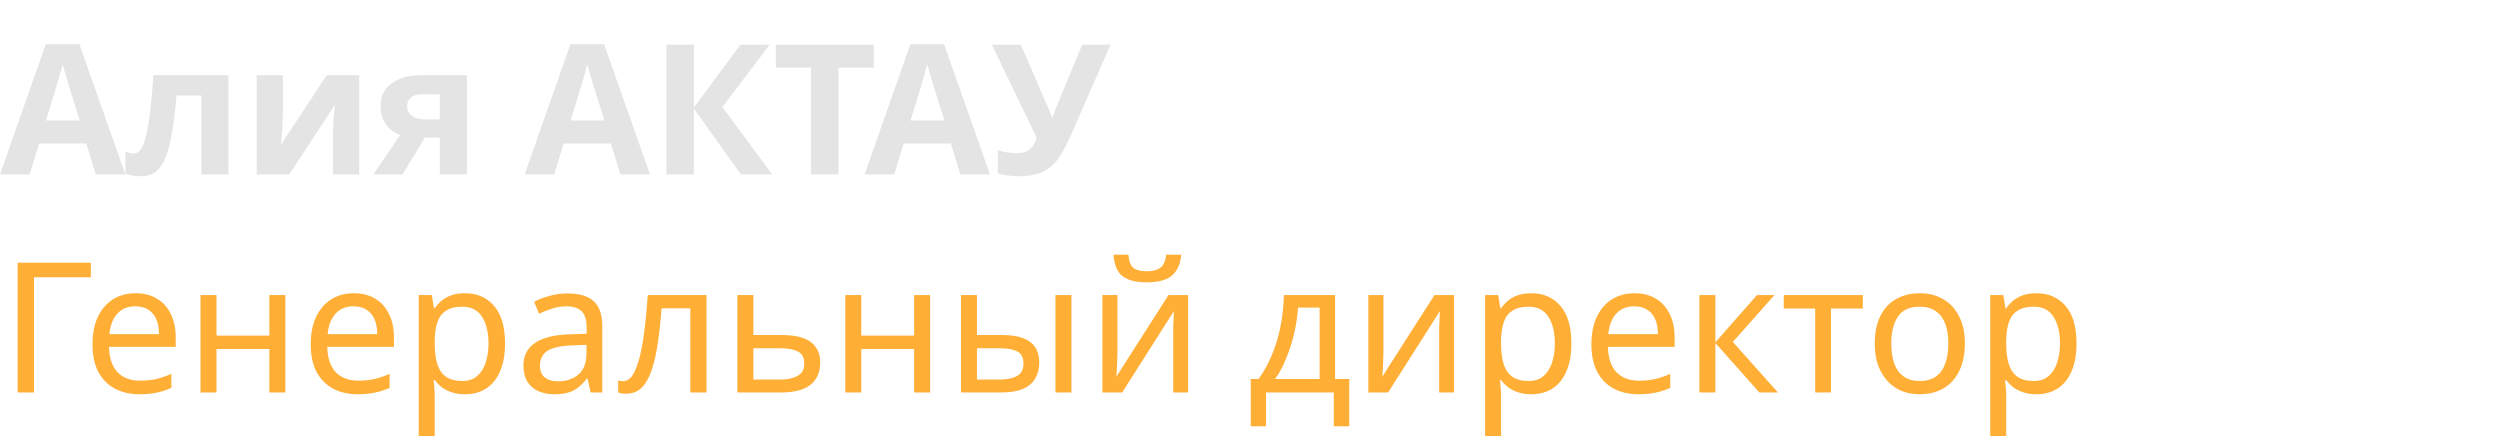 <?xml version="1.0" encoding="UTF-8"?> <svg xmlns="http://www.w3.org/2000/svg" width="344" height="60" viewBox="0 0 344 60" fill="none"> <path d="M13.175 24L11.875 19.75H5.375L4.075 24H0L6.3 6.075H10.925L17.25 24H13.175ZM9.675 12.425C9.592 12.142 9.483 11.783 9.35 11.35C9.217 10.917 9.083 10.475 8.95 10.025C8.817 9.575 8.708 9.183 8.625 8.85C8.542 9.183 8.425 9.6 8.275 10.1C8.142 10.583 8.008 11.05 7.875 11.5C7.758 11.933 7.667 12.242 7.6 12.425L6.325 16.575H10.975L9.675 12.425ZM31.436 24H27.711V13.15H24.286C24.119 15.15 23.911 16.858 23.661 18.275C23.427 19.675 23.127 20.817 22.761 21.7C22.411 22.583 21.961 23.233 21.411 23.65C20.861 24.05 20.186 24.25 19.386 24.25C18.952 24.25 18.561 24.217 18.211 24.15C17.861 24.083 17.544 23.983 17.261 23.85V20.875C17.444 20.942 17.636 21 17.836 21.05C18.036 21.1 18.244 21.125 18.461 21.125C18.694 21.125 18.911 21.033 19.111 20.85C19.327 20.667 19.527 20.342 19.711 19.875C19.911 19.408 20.094 18.767 20.261 17.95C20.427 17.133 20.577 16.108 20.711 14.875C20.861 13.625 20.994 12.117 21.111 10.35H31.436V24ZM38.924 15.75C38.924 16.033 38.907 16.383 38.874 16.8C38.857 17.217 38.832 17.642 38.799 18.075C38.782 18.508 38.757 18.892 38.724 19.225C38.691 19.558 38.666 19.792 38.649 19.925L44.949 10.35H49.424V24H45.824V18.55C45.824 18.1 45.841 17.608 45.874 17.075C45.907 16.525 45.941 16.017 45.974 15.55C46.024 15.067 46.057 14.7 46.074 14.45L39.799 24H35.324V10.35H38.924V15.75ZM55.392 24H51.367L55.042 18.6C54.575 18.4 54.134 18.133 53.717 17.8C53.317 17.45 52.992 17.008 52.742 16.475C52.492 15.942 52.367 15.308 52.367 14.575C52.367 13.208 52.884 12.167 53.917 11.45C54.95 10.717 56.276 10.35 57.892 10.35H64.242V24H60.517V18.925H58.467L55.392 24ZM56.017 14.6C56.017 15.167 56.242 15.617 56.692 15.95C57.142 16.267 57.725 16.425 58.442 16.425H60.517V12.975H57.967C57.3 12.975 56.809 13.142 56.492 13.475C56.175 13.792 56.017 14.167 56.017 14.6ZM85.367 24L84.067 19.75H77.567L76.267 24H72.192L78.492 6.075H83.117L89.442 24H85.367ZM81.867 12.425C81.784 12.142 81.676 11.783 81.542 11.35C81.409 10.917 81.276 10.475 81.142 10.025C81.009 9.575 80.901 9.183 80.817 8.85C80.734 9.183 80.617 9.6 80.467 10.1C80.334 10.583 80.201 11.05 80.067 11.5C79.951 11.933 79.859 12.242 79.792 12.425L78.517 16.575H83.167L81.867 12.425ZM106.253 24H101.953L95.478 14.95V24H91.703V6.15H95.478V14.8L101.878 6.15H105.903L99.403 14.725L106.253 24ZM115.375 24H111.6V9.3H106.75V6.15H120.225V9.3H115.375V24ZM132.145 24L130.845 19.75H124.345L123.045 24H118.97L125.27 6.075H129.895L136.22 24H132.145ZM128.645 12.425C128.561 12.142 128.453 11.783 128.32 11.35C128.186 10.917 128.053 10.475 127.92 10.025C127.786 9.575 127.678 9.183 127.595 8.85C127.511 9.183 127.395 9.6 127.245 10.1C127.111 10.583 126.978 11.05 126.845 11.5C126.728 11.933 126.636 12.242 126.57 12.425L125.295 16.575H129.945L128.645 12.425ZM147.28 18.775C146.78 19.908 146.247 20.892 145.68 21.725C145.13 22.542 144.422 23.167 143.555 23.6C142.689 24.033 141.555 24.25 140.155 24.25C139.722 24.25 139.247 24.217 138.73 24.15C138.214 24.083 137.739 23.992 137.305 23.875V20.625C137.705 20.792 138.147 20.908 138.63 20.975C139.114 21.042 139.564 21.075 139.98 21.075C140.53 21.075 140.972 20.983 141.305 20.8C141.655 20.617 141.93 20.367 142.13 20.05C142.347 19.717 142.522 19.358 142.655 18.975L136.48 6.15H140.48L143.805 13.875C143.889 14.042 143.989 14.258 144.105 14.525C144.222 14.792 144.339 15.067 144.455 15.35C144.572 15.633 144.664 15.883 144.73 16.1H144.855C144.922 15.9 145.005 15.658 145.105 15.375C145.222 15.075 145.339 14.775 145.455 14.475C145.589 14.158 145.705 13.883 145.805 13.65L148.905 6.15H152.805L147.28 18.775Z" fill="#E4E4E4"></path> <path d="M12.5 36.15V38.15H4.675V54H2.425V36.15H12.5ZM18.652 40.35C19.802 40.35 20.786 40.6 21.602 41.1C22.436 41.6 23.069 42.308 23.503 43.225C23.953 44.125 24.177 45.183 24.177 46.4V47.725H15.002C15.036 49.242 15.419 50.4 16.152 51.2C16.902 51.983 17.944 52.375 19.277 52.375C20.128 52.375 20.878 52.3 21.527 52.15C22.194 51.983 22.878 51.75 23.578 51.45V53.375C22.894 53.675 22.219 53.892 21.552 54.025C20.886 54.175 20.094 54.25 19.177 54.25C17.911 54.25 16.786 53.992 15.803 53.475C14.836 52.958 14.078 52.192 13.527 51.175C12.994 50.142 12.727 48.883 12.727 47.4C12.727 45.933 12.969 44.675 13.453 43.625C13.953 42.575 14.644 41.767 15.527 41.2C16.427 40.633 17.469 40.35 18.652 40.35ZM18.628 42.15C17.578 42.15 16.744 42.492 16.128 43.175C15.527 43.842 15.169 44.775 15.053 45.975H21.878C21.878 45.208 21.761 44.542 21.527 43.975C21.294 43.408 20.936 42.967 20.453 42.65C19.986 42.317 19.378 42.15 18.628 42.15ZM29.789 40.6V46.175H37.064V40.6H39.264V54H37.064V48.025H29.789V54H27.589V40.6H29.789ZM48.682 40.35C49.832 40.35 50.815 40.6 51.632 41.1C52.465 41.6 53.099 42.308 53.532 43.225C53.982 44.125 54.207 45.183 54.207 46.4V47.725H45.032C45.065 49.242 45.449 50.4 46.182 51.2C46.932 51.983 47.974 52.375 49.307 52.375C50.157 52.375 50.907 52.3 51.557 52.15C52.224 51.983 52.907 51.75 53.607 51.45V53.375C52.923 53.675 52.248 53.892 51.582 54.025C50.915 54.175 50.123 54.25 49.207 54.25C47.94 54.25 46.815 53.992 45.832 53.475C44.865 52.958 44.107 52.192 43.557 51.175C43.023 50.142 42.757 48.883 42.757 47.4C42.757 45.933 42.998 44.675 43.482 43.625C43.982 42.575 44.673 41.767 45.557 41.2C46.457 40.633 47.498 40.35 48.682 40.35ZM48.657 42.15C47.607 42.15 46.773 42.492 46.157 43.175C45.557 43.842 45.199 44.775 45.082 45.975H51.907C51.907 45.208 51.79 44.542 51.557 43.975C51.324 43.408 50.965 42.967 50.482 42.65C50.015 42.317 49.407 42.15 48.657 42.15ZM63.993 40.35C65.643 40.35 66.968 40.925 67.968 42.075C68.985 43.225 69.493 44.958 69.493 47.275C69.493 48.792 69.26 50.075 68.793 51.125C68.343 52.158 67.701 52.942 66.868 53.475C66.052 53.992 65.085 54.25 63.968 54.25C63.285 54.25 62.676 54.158 62.143 53.975C61.61 53.792 61.151 53.558 60.768 53.275C60.401 52.975 60.085 52.65 59.818 52.3H59.668C59.702 52.583 59.735 52.942 59.768 53.375C59.801 53.808 59.818 54.183 59.818 54.5V60H57.618V40.6H59.418L59.718 42.425H59.818C60.085 42.042 60.401 41.692 60.768 41.375C61.151 41.058 61.602 40.808 62.118 40.625C62.651 40.442 63.276 40.35 63.993 40.35ZM63.593 42.2C62.693 42.2 61.968 42.375 61.418 42.725C60.868 43.058 60.468 43.567 60.218 44.25C59.968 44.933 59.835 45.8 59.818 46.85V47.275C59.818 48.375 59.935 49.308 60.168 50.075C60.401 50.842 60.793 51.425 61.343 51.825C61.91 52.225 62.676 52.425 63.643 52.425C64.46 52.425 65.126 52.2 65.643 51.75C66.177 51.3 66.568 50.692 66.818 49.925C67.085 49.142 67.218 48.25 67.218 47.25C67.218 45.717 66.918 44.492 66.318 43.575C65.735 42.658 64.826 42.2 63.593 42.2ZM78.074 40.375C79.707 40.375 80.916 40.733 81.699 41.45C82.482 42.167 82.874 43.308 82.874 44.875V54H81.274L80.849 52.1H80.749C80.366 52.583 79.966 52.992 79.549 53.325C79.149 53.642 78.682 53.875 78.149 54.025C77.632 54.175 76.999 54.25 76.249 54.25C75.449 54.25 74.724 54.108 74.074 53.825C73.441 53.542 72.941 53.108 72.574 52.525C72.207 51.925 72.024 51.175 72.024 50.275C72.024 48.942 72.549 47.917 73.599 47.2C74.649 46.467 76.266 46.067 78.449 46L80.724 45.925V45.125C80.724 44.008 80.482 43.233 79.999 42.8C79.516 42.367 78.832 42.15 77.949 42.15C77.249 42.15 76.582 42.258 75.949 42.475C75.316 42.675 74.724 42.908 74.174 43.175L73.499 41.525C74.082 41.208 74.774 40.942 75.574 40.725C76.374 40.492 77.207 40.375 78.074 40.375ZM78.724 47.525C77.057 47.592 75.899 47.858 75.249 48.325C74.616 48.792 74.299 49.45 74.299 50.3C74.299 51.05 74.524 51.6 74.974 51.95C75.441 52.3 76.032 52.475 76.749 52.475C77.882 52.475 78.824 52.167 79.574 51.55C80.324 50.917 80.699 49.95 80.699 48.65V47.45L78.724 47.525ZM97.213 54H94.988V42.425H91.038C90.871 44.542 90.663 46.35 90.413 47.85C90.163 49.333 89.846 50.542 89.463 51.475C89.079 52.408 88.621 53.092 88.088 53.525C87.554 53.958 86.929 54.175 86.213 54.175C85.996 54.175 85.779 54.158 85.563 54.125C85.363 54.108 85.196 54.067 85.063 54V52.35C85.163 52.383 85.271 52.408 85.388 52.425C85.504 52.442 85.621 52.45 85.738 52.45C86.104 52.45 86.438 52.3 86.738 52C87.038 51.7 87.304 51.242 87.538 50.625C87.788 50.008 88.013 49.233 88.213 48.3C88.413 47.35 88.588 46.233 88.738 44.95C88.888 43.667 89.021 42.217 89.138 40.6H97.213V54ZM107.641 46.1C108.807 46.1 109.774 46.242 110.541 46.525C111.307 46.808 111.882 47.233 112.266 47.8C112.666 48.35 112.866 49.05 112.866 49.9C112.866 50.733 112.674 51.458 112.291 52.075C111.924 52.692 111.349 53.167 110.566 53.5C109.782 53.833 108.774 54 107.541 54H101.466V40.6H103.666V46.1H107.641ZM110.666 50.025C110.666 49.208 110.374 48.658 109.791 48.375C109.224 48.075 108.424 47.925 107.391 47.925H103.666V52.225H107.441C108.374 52.225 109.141 52.058 109.741 51.725C110.357 51.392 110.666 50.825 110.666 50.025ZM118.51 40.6V46.175H125.785V40.6H127.985V54H125.785V48.025H118.51V54H116.31V40.6H118.51ZM132.228 54V40.6H134.428V46.1H137.903C139.069 46.1 140.028 46.242 140.778 46.525C141.528 46.808 142.086 47.233 142.453 47.8C142.819 48.35 143.003 49.05 143.003 49.9C143.003 50.733 142.819 51.458 142.453 52.075C142.103 52.692 141.544 53.167 140.778 53.5C140.028 53.833 139.036 54 137.803 54H132.228ZM137.603 52.225C138.553 52.225 139.328 52.067 139.928 51.75C140.528 51.417 140.828 50.842 140.828 50.025C140.828 49.208 140.553 48.658 140.003 48.375C139.453 48.075 138.661 47.925 137.628 47.925H134.428V52.225H137.603ZM145.228 54V40.6H147.428V54H145.228ZM162.536 35.05C162.469 35.883 162.261 36.583 161.911 37.15C161.577 37.717 161.077 38.142 160.411 38.425C159.744 38.708 158.877 38.85 157.811 38.85C156.727 38.85 155.852 38.708 155.186 38.425C154.536 38.142 154.061 37.725 153.761 37.175C153.461 36.608 153.277 35.9 153.211 35.05H155.261C155.344 35.95 155.577 36.558 155.961 36.875C156.361 37.175 156.994 37.325 157.861 37.325C158.627 37.325 159.227 37.167 159.661 36.85C160.111 36.517 160.377 35.917 160.461 35.05H162.536ZM153.761 48.775C153.761 48.925 153.752 49.142 153.736 49.425C153.736 49.692 153.727 49.983 153.711 50.3C153.694 50.6 153.677 50.892 153.661 51.175C153.644 51.442 153.627 51.658 153.611 51.825L160.786 40.6H163.486V54H161.436V46.1C161.436 45.833 161.436 45.483 161.436 45.05C161.452 44.617 161.469 44.192 161.486 43.775C161.502 43.342 161.519 43.017 161.536 42.8L154.411 54H151.686V40.6H153.761V48.775ZM183.706 40.6V52.15H185.656V58.65H183.531V54H174.206V58.65H172.106V52.15H173.181C173.948 51.083 174.581 49.925 175.081 48.675C175.598 47.408 175.981 46.092 176.231 44.725C176.498 43.342 176.639 41.967 176.656 40.6H183.706ZM178.606 42.325C178.539 43.458 178.364 44.633 178.081 45.85C177.798 47.05 177.431 48.2 176.981 49.3C176.548 50.4 176.039 51.35 175.456 52.15H181.581V42.325H178.606ZM190.357 48.775C190.357 48.925 190.349 49.142 190.332 49.425C190.332 49.692 190.324 49.983 190.307 50.3C190.291 50.6 190.274 50.892 190.257 51.175C190.241 51.442 190.224 51.658 190.207 51.825L197.382 40.6H200.082V54H198.032V46.1C198.032 45.833 198.032 45.483 198.032 45.05C198.049 44.617 198.066 44.192 198.082 43.775C198.099 43.342 198.116 43.017 198.132 42.8L191.007 54H188.282V40.6H190.357V48.775ZM210.722 40.35C212.372 40.35 213.697 40.925 214.697 42.075C215.713 43.225 216.222 44.958 216.222 47.275C216.222 48.792 215.988 50.075 215.522 51.125C215.072 52.158 214.43 52.942 213.597 53.475C212.78 53.992 211.813 54.25 210.697 54.25C210.013 54.25 209.405 54.158 208.872 53.975C208.338 53.792 207.88 53.558 207.497 53.275C207.13 52.975 206.813 52.65 206.547 52.3H206.397C206.43 52.583 206.463 52.942 206.497 53.375C206.53 53.808 206.547 54.183 206.547 54.5V60H204.347V40.6H206.147L206.447 42.425H206.547C206.813 42.042 207.13 41.692 207.497 41.375C207.88 41.058 208.33 40.808 208.847 40.625C209.38 40.442 210.005 40.35 210.722 40.35ZM210.322 42.2C209.422 42.2 208.697 42.375 208.147 42.725C207.597 43.058 207.197 43.567 206.947 44.25C206.697 44.933 206.563 45.8 206.547 46.85V47.275C206.547 48.375 206.663 49.308 206.897 50.075C207.13 50.842 207.522 51.425 208.072 51.825C208.638 52.225 209.405 52.425 210.372 52.425C211.188 52.425 211.855 52.2 212.372 51.75C212.905 51.3 213.297 50.692 213.547 49.925C213.813 49.142 213.947 48.25 213.947 47.25C213.947 45.717 213.647 44.492 213.047 43.575C212.463 42.658 211.555 42.2 210.322 42.2ZM224.903 40.35C226.053 40.35 227.036 40.6 227.853 41.1C228.686 41.6 229.319 42.308 229.753 43.225C230.203 44.125 230.428 45.183 230.428 46.4V47.725H221.253C221.286 49.242 221.669 50.4 222.403 51.2C223.153 51.983 224.194 52.375 225.528 52.375C226.378 52.375 227.128 52.3 227.778 52.15C228.444 51.983 229.128 51.75 229.828 51.45V53.375C229.144 53.675 228.469 53.892 227.803 54.025C227.136 54.175 226.344 54.25 225.428 54.25C224.161 54.25 223.036 53.992 222.053 53.475C221.086 52.958 220.328 52.192 219.778 51.175C219.244 50.142 218.978 48.883 218.978 47.4C218.978 45.933 219.219 44.675 219.703 43.625C220.203 42.575 220.894 41.767 221.778 41.2C222.678 40.633 223.719 40.35 224.903 40.35ZM224.878 42.15C223.828 42.15 222.994 42.492 222.378 43.175C221.778 43.842 221.419 44.775 221.303 45.975H228.128C228.128 45.208 228.011 44.542 227.778 43.975C227.544 43.408 227.186 42.967 226.703 42.65C226.236 42.317 225.628 42.15 224.878 42.15ZM241.764 40.6H244.164L238.439 47.05L244.639 54H242.089L236.039 47.2V54H233.839V40.6H236.039V47.1L241.764 40.6ZM256.321 42.45H251.946V54H249.771V42.45H245.446V40.6H256.321V42.45ZM270.367 47.275C270.367 48.392 270.217 49.383 269.917 50.25C269.633 51.1 269.217 51.825 268.667 52.425C268.133 53.025 267.475 53.483 266.692 53.8C265.925 54.1 265.067 54.25 264.117 54.25C263.233 54.25 262.417 54.1 261.667 53.8C260.917 53.483 260.267 53.025 259.717 52.425C259.167 51.825 258.733 51.1 258.417 50.25C258.117 49.383 257.967 48.392 257.967 47.275C257.967 45.792 258.217 44.542 258.717 43.525C259.217 42.492 259.933 41.708 260.867 41.175C261.8 40.625 262.908 40.35 264.192 40.35C265.408 40.35 266.475 40.625 267.392 41.175C268.325 41.708 269.05 42.492 269.567 43.525C270.1 44.542 270.367 45.792 270.367 47.275ZM260.242 47.275C260.242 48.325 260.375 49.242 260.642 50.025C260.925 50.792 261.358 51.383 261.942 51.8C262.525 52.217 263.267 52.425 264.167 52.425C265.067 52.425 265.808 52.217 266.392 51.8C266.975 51.383 267.4 50.792 267.667 50.025C267.95 49.242 268.092 48.325 268.092 47.275C268.092 46.208 267.95 45.3 267.667 44.55C267.383 43.8 266.95 43.225 266.367 42.825C265.8 42.408 265.058 42.2 264.142 42.2C262.775 42.2 261.783 42.65 261.167 43.55C260.55 44.45 260.242 45.692 260.242 47.275ZM280.229 40.35C281.879 40.35 283.204 40.925 284.204 42.075C285.22 43.225 285.729 44.958 285.729 47.275C285.729 48.792 285.495 50.075 285.029 51.125C284.579 52.158 283.937 52.942 283.104 53.475C282.287 53.992 281.32 54.25 280.204 54.25C279.52 54.25 278.912 54.158 278.379 53.975C277.845 53.792 277.387 53.558 277.004 53.275C276.637 52.975 276.32 52.65 276.054 52.3H275.904C275.937 52.583 275.97 52.942 276.004 53.375C276.037 53.808 276.054 54.183 276.054 54.5V60H273.854V40.6H275.654L275.954 42.425H276.054C276.32 42.042 276.637 41.692 277.004 41.375C277.387 41.058 277.837 40.808 278.354 40.625C278.887 40.442 279.512 40.35 280.229 40.35ZM279.829 42.2C278.929 42.2 278.204 42.375 277.654 42.725C277.104 43.058 276.704 43.567 276.454 44.25C276.204 44.933 276.07 45.8 276.054 46.85V47.275C276.054 48.375 276.17 49.308 276.404 50.075C276.637 50.842 277.029 51.425 277.579 51.825C278.145 52.225 278.912 52.425 279.879 52.425C280.695 52.425 281.362 52.2 281.879 51.75C282.412 51.3 282.804 50.692 283.054 49.925C283.32 49.142 283.454 48.25 283.454 47.25C283.454 45.717 283.154 44.492 282.554 43.575C281.97 42.658 281.062 42.2 279.829 42.2Z" fill="#FFAE36"></path> </svg> 